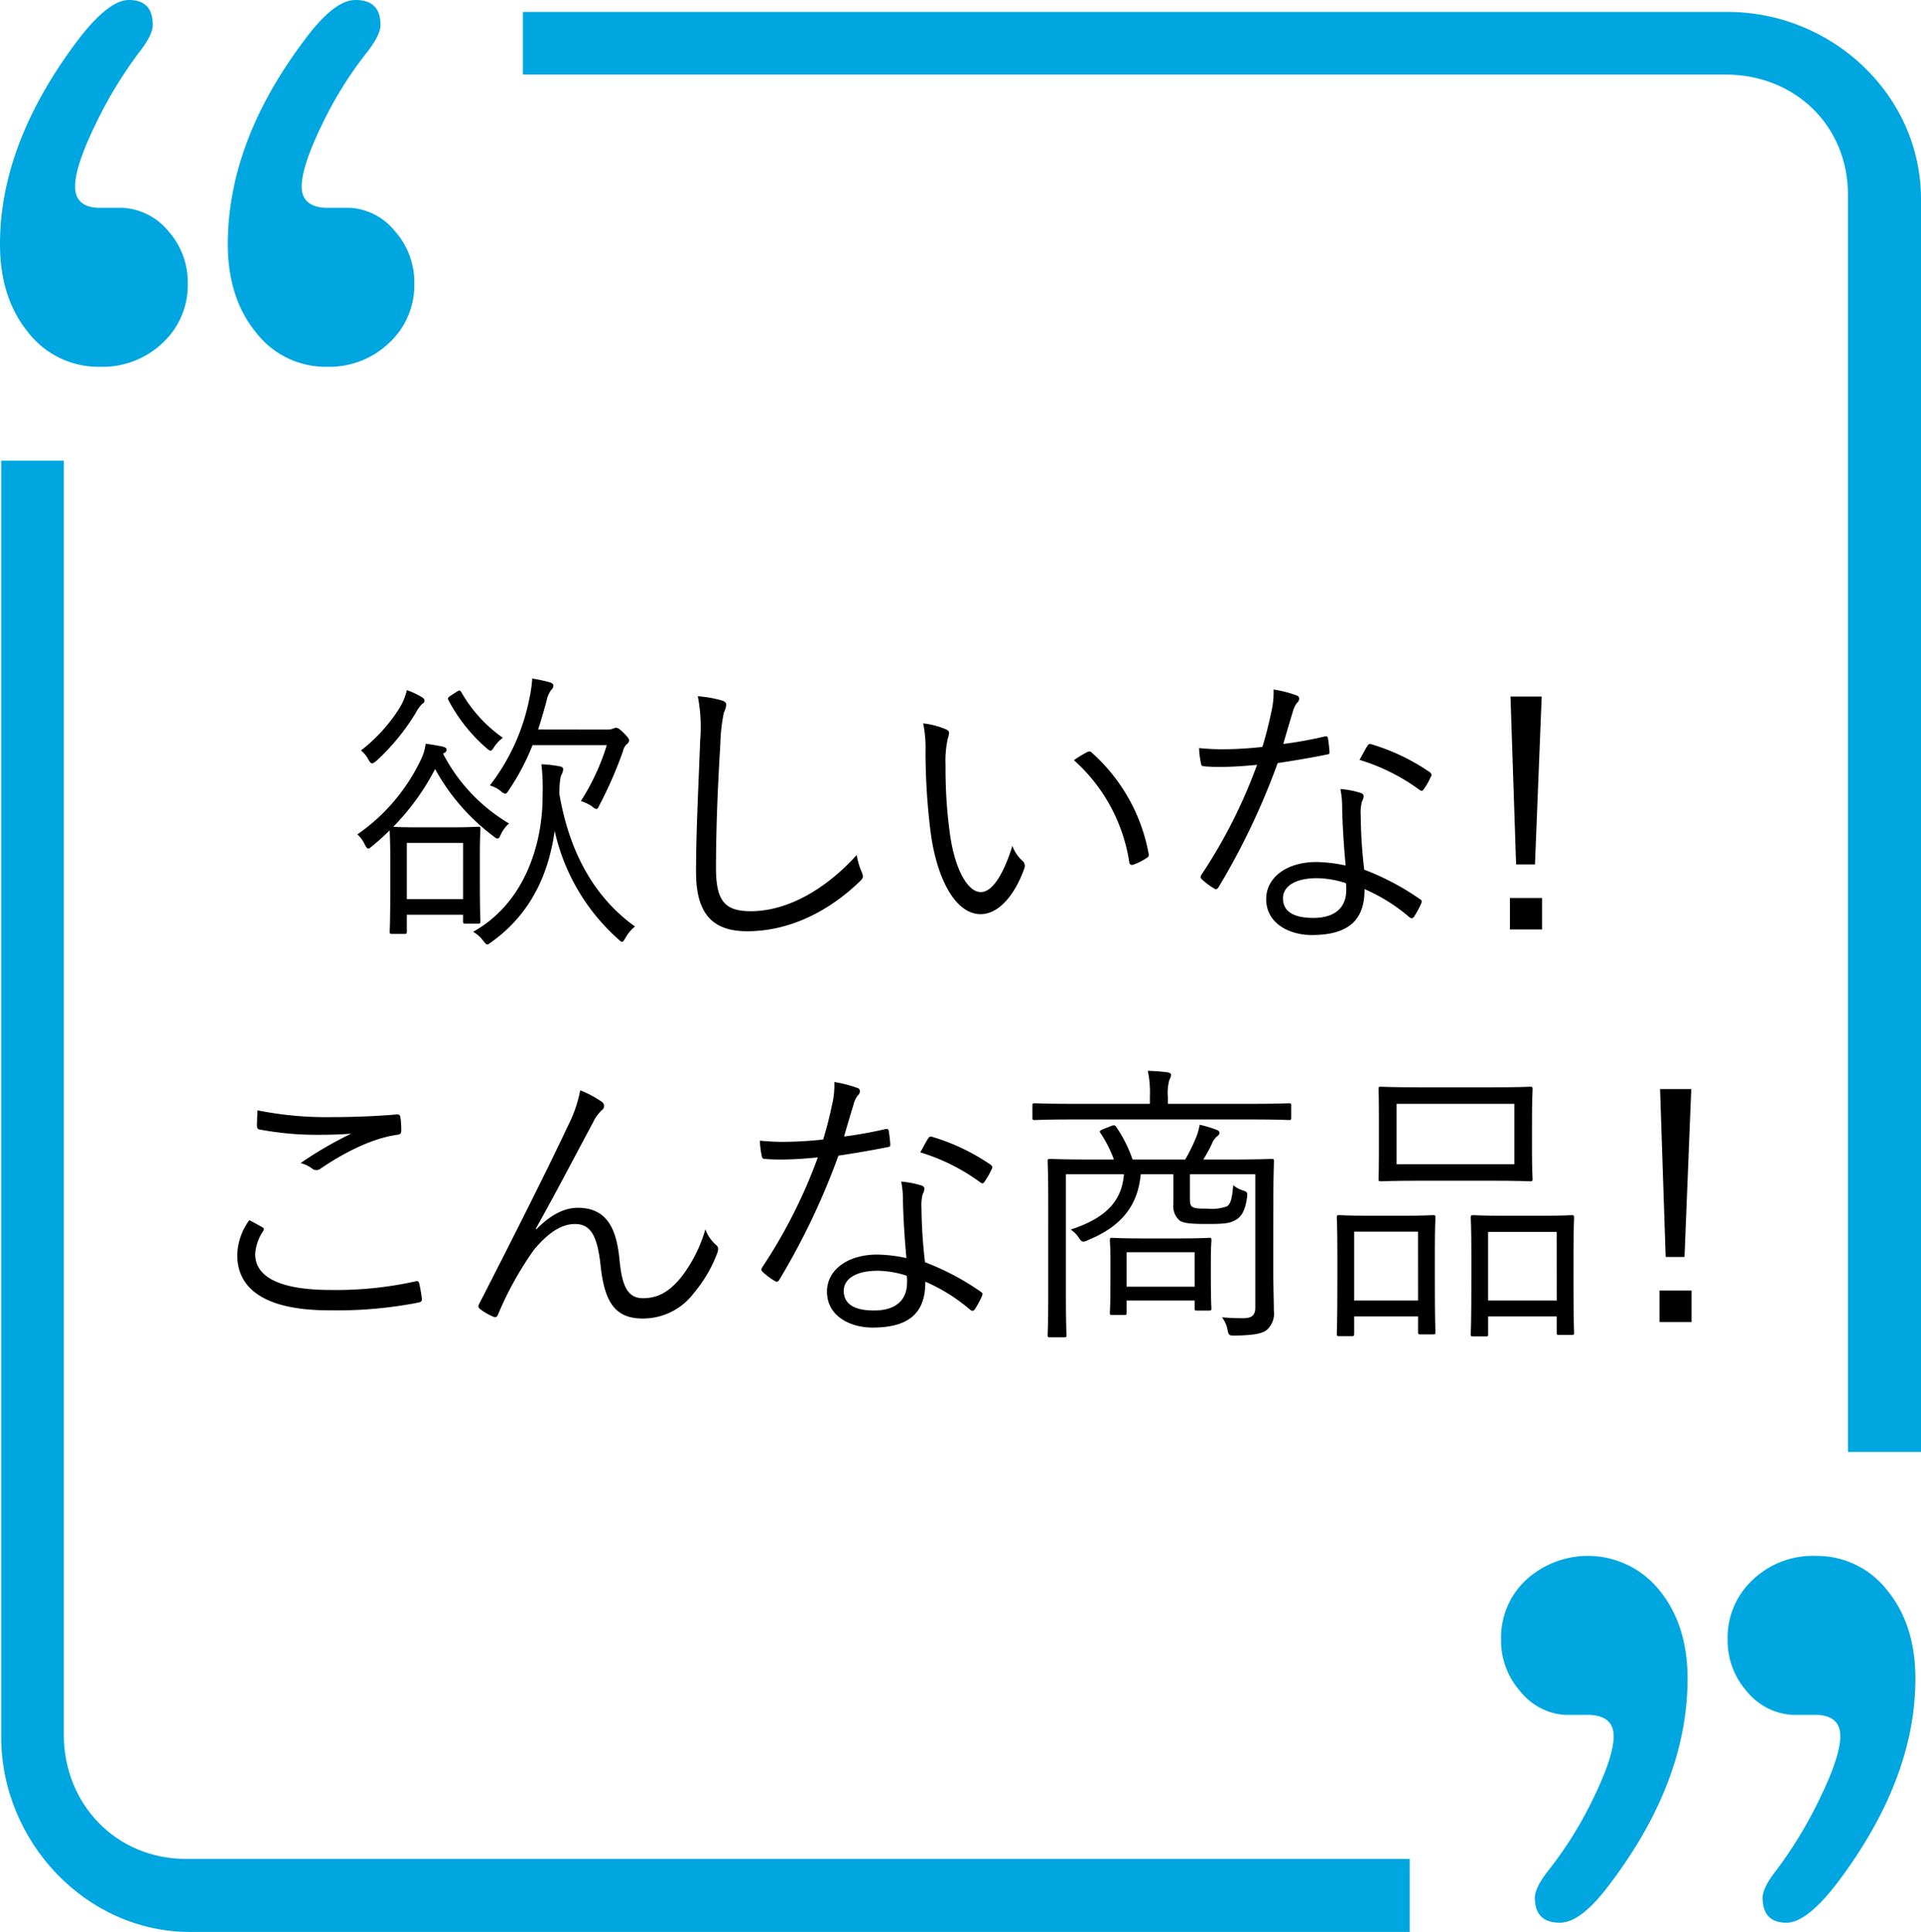 <svg id="グループ_660" data-name="グループ 660" xmlns="http://www.w3.org/2000/svg" xmlns:xlink="http://www.w3.org/1999/xlink" width="274.068" height="275.595" viewBox="0 0 274.068 275.595">
  <defs>
    <clipPath id="clip-path">
      <rect id="長方形_517" data-name="長方形 517" width="274.068" height="275.595" fill="none"/>
    </clipPath>
  </defs>
  <g id="グループ_659" data-name="グループ 659" clip-path="url(#clip-path)">
    <path id="パス_19357" data-name="パス 19357" d="M26.524,265.175c-9.936,0-17.419-7.8-17.419-17.736V65.709H.174V247.772c0,14.9,12.046,27.823,26.95,27.823h174v-10.42Z" fill="#00a6df"/>
    <path id="パス_19358" data-name="パス 19358" d="M246.136,10.633c9.936,0,17.512,7.257,17.512,17.193v179.3h10.42V28.425c0-14.9-12.694-26.724-27.6-26.724H74.6v8.932Z" fill="#00a6df"/>
    <path id="パス_19359" data-name="パス 19359" d="M230.227,247.67q0-2.856-3.392-3.038h-3.571a8.9,8.9,0,0,1-6.341-3.327,10.947,10.947,0,0,1-2.768-7.471,11.243,11.243,0,0,1,3.572-8.461,13.059,13.059,0,0,1,19.02,1.49q4.017,4.914,4.018,12.591,0,14.645-11.072,29.288-4.111,5.539-7.145,5.535-3.573,0-3.57-3.571,0-1.426,1.963-3.929a54.712,54.712,0,0,0,6.43-10.359q2.856-5.892,2.856-8.748m32.325,0q0-2.856-3.215-3.038h-3.569a9.044,9.044,0,0,1-6.519-3.327,10.939,10.939,0,0,1-2.77-7.471,11.24,11.24,0,0,1,3.573-8.461,12.4,12.4,0,0,1,8.93-3.422,12.683,12.683,0,0,1,10.267,4.912q4.019,4.914,4.019,12.591,0,14.466-11.251,29.288-4.287,5.539-7.144,5.535-3.395,0-3.392-3.571c0-.951.651-2.261,1.963-3.929a61.11,61.11,0,0,0,6.252-10.359q2.851-5.892,2.856-8.748" fill="#00a6df"/>
    <path id="パス_19360" data-name="パス 19360" d="M43.04,26.609q0,2.853,3.392,3.035H50a8.911,8.911,0,0,1,6.341,3.33,10.944,10.944,0,0,1,2.768,7.471,11.242,11.242,0,0,1-3.572,8.46,12.394,12.394,0,0,1-8.929,3.422,12.52,12.52,0,0,1-10.09-4.911Q32.505,42.5,32.5,34.825q0-14.646,11.072-29.288Q47.687,0,50.72,0c2.383,0,3.57,1.186,3.57,3.57Q54.29,5,52.326,7.5A54.765,54.765,0,0,0,45.9,17.858q-2.856,5.894-2.857,8.751m-32.324,0q0,2.853,3.215,3.035H17.5a9.058,9.058,0,0,1,6.518,3.33,10.94,10.94,0,0,1,2.769,7.471,11.231,11.231,0,0,1-3.572,8.46,12.4,12.4,0,0,1-8.929,3.422A12.693,12.693,0,0,1,4.019,47.416Q0,42.5,0,34.825,0,20.359,11.252,5.537,15.538,0,18.4,0c2.262,0,3.392,1.186,3.392,3.57Q21.788,5,19.824,7.5a61.246,61.246,0,0,0-6.252,10.356q-2.852,5.894-2.856,8.751" fill="#00a6df"/>
    <path id="パス_19361" data-name="パス 19361" d="M63.209,107.515a24.907,24.907,0,0,0,9.41,9.955,4.8,4.8,0,0,0-1.177,1.6c-.168.379-.294.547-.462.547s-.336-.127-.588-.336a29.929,29.929,0,0,1-8.317-9.578,34.159,34.159,0,0,1-5.965,8.234c.42.041,1.428.084,3.864.084h4.2c2.9,0,3.823-.084,4.033-.084.294,0,.336.041.336.293s-.084,1.219-.084,3.614v3.234c0,5.293.084,6.133.084,6.344,0,.293-.042.336-.336.336H66.4c-.294,0-.336-.043-.336-.336v-.926H58.042v2.394c0,.295-.042.336-.336.336H55.9c-.253,0-.3-.041-.3-.336,0-.209.084-1.132.084-6.972v-3.192c0-2.689-.084-3.824-.084-4.285a32.488,32.488,0,0,1-2.519,2.268c-.253.211-.421.336-.547.336-.168,0-.294-.209-.5-.588a4.36,4.36,0,0,0-1.05-1.428,27.155,27.155,0,0,0,8.947-10.418,7.438,7.438,0,0,0,.8-2.521c.925.127,1.891.295,2.437.422.336.083.545.208.545.419a.432.432,0,0,1-.251.42Zm-3.025-7.058a5.207,5.207,0,0,0-.882,1.261,31.25,31.25,0,0,1-5.629,6.846c-.294.211-.462.336-.587.336-.169,0-.295-.168-.5-.5a4.093,4.093,0,0,0-1.092-1.344,23.306,23.306,0,0,0,5.5-6.048,8.492,8.492,0,0,0,1.05-2.563,11.5,11.5,0,0,1,2.142,1.008c.252.168.378.3.378.5,0,.252-.126.336-.378.5m5.881,19.787H58.042v8.023h8.023Zm-.924-21.551c.42-.252.462-.252.672.043a19.968,19.968,0,0,0,5.923,6.51,5.556,5.556,0,0,0-1.26,1.345c-.21.336-.336.5-.5.5-.126,0-.294-.127-.588-.379a23.687,23.687,0,0,1-5.419-6.847c-.126-.252-.084-.336.336-.629Zm24.112,35.076c-.251.379-.335.588-.5.588-.126,0-.294-.125-.546-.377a29.109,29.109,0,0,1-9.075-15.459c-.8,5.713-3.108,11.635-9.031,15.879-.294.209-.462.336-.588.336-.168,0-.294-.168-.589-.547a4.666,4.666,0,0,0-1.427-1.26c7.393-4.117,9.956-12.6,9.914-19.492a30.435,30.435,0,0,0-.169-4.41,17.763,17.763,0,0,1,2.6.295c.379.084.5.209.5.377a1.45,1.45,0,0,1-.21.756c-.126.252-.295.631-.337,2.773,1.471,8.612,5.167,14.912,10.8,18.946a5.319,5.319,0,0,0-1.344,1.6m-2.646-29.7a1.937,1.937,0,0,0,.84-.125,1.211,1.211,0,0,1,.42-.127c.253,0,.505.127,1.135.756.587.588.755.84.755,1.051s-.126.336-.294.5a1.871,1.871,0,0,0-.587,1.05,58.686,58.686,0,0,1-3.361,7.688c-.168.377-.295.545-.421.545a1.3,1.3,0,0,1-.63-.377,6.2,6.2,0,0,0-1.595-.758,32.126,32.126,0,0,0,3.7-7.98H75.979a33.359,33.359,0,0,1-3.36,6.384c-.252.379-.378.547-.546.547a1.314,1.314,0,0,1-.631-.379,4.565,4.565,0,0,0-1.554-.8A29.62,29.62,0,0,0,75.517,99.7a20.057,20.057,0,0,0,.42-2.9,21.136,21.136,0,0,1,2.521.547c.336.084.5.293.5.461a.866.866,0,0,1-.335.631,4.2,4.2,0,0,0-.672,1.639c-.378,1.386-.757,2.687-1.177,3.99Z"/>
    <path id="パス_19362" data-name="パス 19362" d="M102.942,99.912c.462.125.672.336.672.629a3.214,3.214,0,0,1-.336,1.094,23.9,23.9,0,0,0-.5,4.326c-.378,6.344-.63,12.1-.63,17.894,0,4.7,1.3,6.133,4.956,6.133,5.335,0,10.8-3.234,15.123-8.023a9.949,9.949,0,0,0,.714,2.437,2.137,2.137,0,0,1,.168.588c0,.252-.126.463-.5.8-4.41,4.242-10,7.057-16,7.057-4.747,0-7.308-2.268-7.308-8.444,0-5.965.378-12.812.588-18.736a23.126,23.126,0,0,0-.336-6.342,16.562,16.562,0,0,1,3.4.588"/>
    <path id="パス_19363" data-name="パス 19363" d="M135.029,104.071c.252.127.378.295.378.463a3.141,3.141,0,0,1-.168.755,14.456,14.456,0,0,0-.336,3.866,67.09,67.09,0,0,0,.588,9.535c.63,4.957,2.436,8.568,4.453,8.568,1.68,0,3.276-2.687,4.494-6.594a5.339,5.339,0,0,0,1.387,2.1.938.938,0,0,1,.336,1.051c-1.177,3.4-3.445,6.594-6.259,6.594-3.529,0-6.176-4.872-7.1-11.467a92.207,92.207,0,0,1-.756-11.721,17.837,17.837,0,0,0-.336-4.033,11.629,11.629,0,0,1,3.319.883m20.037,3.234c.252-.125.462-.168.63,0a25.467,25.467,0,0,1,8.191,14.535.48.48,0,0,1-.294.545,8.234,8.234,0,0,1-1.931.967.387.387,0,0,1-.547-.336,24.465,24.465,0,0,0-7.9-14.576,17.3,17.3,0,0,1,1.849-1.135"/>
    <path id="パス_19364" data-name="パス 19364" d="M188.917,105.078c.378-.084.5,0,.546.252.084.5.168,1.262.21,1.807.042.379-.042.463-.378.5-2.268.463-4.536.84-7.015,1.219a101.1,101.1,0,0,1-8.443,17.726c-.211.336-.421.295-.673.127a9.792,9.792,0,0,1-1.679-1.26c-.252-.211-.252-.379-.042-.715a73.907,73.907,0,0,0,7.9-15.627c-1.807.168-3.487.295-5.293.295-.631,0-1.261,0-2.226-.084-.378-.043-.42-.084-.5-.5a13.146,13.146,0,0,1-.253-2.1c1.344.127,2.436.168,3.319.168a53.752,53.752,0,0,0,5.713-.336c.5-1.6.882-3.15,1.26-4.914a12.427,12.427,0,0,0,.336-3.277,17.716,17.716,0,0,1,3.277.839.482.482,0,0,1,.378.463.856.856,0,0,1-.336.629,3.829,3.829,0,0,0-.589,1.3c-.462,1.512-.924,3.066-1.344,4.537a57.6,57.6,0,0,0,5.839-1.051m2.563,10.166a13.045,13.045,0,0,0-.252-2.687,13.275,13.275,0,0,1,2.856.545c.294.084.462.252.462.5a2.152,2.152,0,0,1-.252.755,6.485,6.485,0,0,0-.168,1.975,70.864,70.864,0,0,0,.5,7.731,36.51,36.51,0,0,1,7.94,4.2c.335.209.293.336.167.672a13.358,13.358,0,0,1-1.007,1.847c-.21.295-.42.252-.672.043a25.388,25.388,0,0,0-6.386-3.992c.042,4.244-2.1,6.555-7.519,6.555-3.193,0-6.511-1.639-6.511-5.125,0-3.153,3.024-5.293,7.141-5.293a20.778,20.778,0,0,1,4.2.5c-.252-2.606-.462-5.965-.5-8.235m-3.571,10.041c-3.36,0-4.873,1.3-4.873,2.856,0,1.931,1.555,2.814,4.327,2.814,3.445,0,4.7-1.806,4.7-3.949a5.716,5.716,0,0,0-.042-1.008,13.9,13.9,0,0,0-4.117-.713m7.141-18.82c.21-.336.337-.379.715-.252A29.8,29.8,0,0,1,204,110.162c.294.252.294.42.084.756a10.858,10.858,0,0,1-.967,1.68c-.21.295-.336.252-.587.084a28.315,28.315,0,0,0-8.57-4.285c.42-.713.756-1.428,1.092-1.932"/>
    <path id="パス_19365" data-name="パス 19365" d="M220,132.593h-4.578V128.1H220Zm-1.008-9.283H216.3l-.8-23.945h4.452Z"/>
    <path id="パス_19366" data-name="パス 19366" d="M37.422,175.066c.252.127.294.295.126.547a6.647,6.647,0,0,0-1.135,3.277c0,3.444,3.865,5.125,10.754,5.125A52.269,52.269,0,0,0,59.224,182.8c.378-.084.5-.043.588.293a21.245,21.245,0,0,1,.377,2.186c.042.336-.125.461-.545.545a60.642,60.642,0,0,1-12.729,1.094c-8.149,0-13.064-2.479-13.064-7.9a8.737,8.737,0,0,1,1.722-4.957c.588.295,1.26.672,1.849,1.008m9.829-15.711c3.024,0,6.386-.125,9.284-.377.378-.043.546.084.588.377a12.193,12.193,0,0,1,.126,1.891c0,.463-.168.588-.588.63-3.529.5-7.393,2.436-10.88,4.79a.955.955,0,0,1-1.176.084,4.694,4.694,0,0,0-1.722-.84,54.953,54.953,0,0,1,7.224-4.2c-1.385.125-3.234.167-4.536.167a43.91,43.91,0,0,1-8.528-.755c-.252-.043-.378-.168-.378-.588,0-.547.042-1.43.084-2.143a50.057,50.057,0,0,0,10.5.965"/>
    <path id="パス_19367" data-name="パス 19367" d="M76.523,175.361c1.849-1.891,3.823-3.066,5.924-3.066,4.158,0,5.5,3.023,5.923,7.267.336,3.57,1.007,5.629,3.36,5.629,2.479,0,3.991-1.26,5.377-2.9a20.26,20.26,0,0,0,3.528-6.932,5.392,5.392,0,0,0,1.513,2.227c.336.252.378.587.21,1.091a19.1,19.1,0,0,1-3.318,5.713,9.07,9.07,0,0,1-7.352,3.7c-4.032,0-5.461-2.479-6.007-7.6-.462-4.242-1.429-5.881-3.655-5.881-1.848,0-3.7,1.133-5.8,3.611a47.283,47.283,0,0,0-5.167,9.286c-.168.42-.378.461-.756.293a8.232,8.232,0,0,1-1.848-1.092c-.252-.211-.252-.42-.084-.715,5.419-10.586,9.872-19.449,12.77-25.623a18.5,18.5,0,0,0,1.639-4.832,15.3,15.3,0,0,1,3.024,1.6.725.725,0,0,1,.084,1.216,5.443,5.443,0,0,0-1.261,1.723c-2.9,5.42-5.712,10.8-8.191,15.207Z"/>
    <path id="パス_19368" data-name="パス 19368" d="M126.254,161.078c.378-.084.5,0,.545.252.084.5.168,1.262.21,1.807.042.379-.042.463-.377.5-2.268.463-4.537.84-7.016,1.219a101.1,101.1,0,0,1-8.443,17.726c-.21.336-.42.295-.672.127a9.764,9.764,0,0,1-1.68-1.26c-.252-.211-.252-.379-.042-.715a73.856,73.856,0,0,0,7.9-15.627c-1.807.168-3.486.3-5.293.3-.629,0-1.259,0-2.225-.084-.378-.043-.42-.084-.5-.505a13.044,13.044,0,0,1-.252-2.1c1.342.127,2.436.168,3.318.168a53.721,53.721,0,0,0,5.713-.336c.5-1.6.882-3.15,1.261-4.914a12.426,12.426,0,0,0,.336-3.277,17.724,17.724,0,0,1,3.276.839.482.482,0,0,1,.378.463.856.856,0,0,1-.336.629,3.81,3.81,0,0,0-.589,1.3c-.461,1.512-.923,3.066-1.344,4.537a57.618,57.618,0,0,0,5.84-1.051m2.562,10.166a12.984,12.984,0,0,0-.253-2.687,13.294,13.294,0,0,1,2.858.545c.293.084.461.252.461.5a2.152,2.152,0,0,1-.252.755,6.486,6.486,0,0,0-.168,1.975,71.117,71.117,0,0,0,.5,7.731,36.487,36.487,0,0,1,7.94,4.2c.336.209.293.336.168.672a13.272,13.272,0,0,1-1.009,1.847c-.21.295-.42.252-.672.043a25.347,25.347,0,0,0-6.385-3.992c.042,4.244-2.1,6.555-7.518,6.555-3.193,0-6.511-1.639-6.511-5.125,0-3.153,3.024-5.293,7.139-5.293a20.771,20.771,0,0,1,4.2.5c-.252-2.606-.462-5.965-.5-8.235m-3.572,10.041c-3.36,0-4.873,1.3-4.873,2.856,0,1.931,1.555,2.814,4.329,2.814,3.443,0,4.7-1.806,4.7-3.949a5.853,5.853,0,0,0-.041-1.008,13.914,13.914,0,0,0-4.119-.713m7.143-18.82c.209-.336.336-.379.713-.252a29.788,29.788,0,0,1,8.233,3.949c.3.252.3.42.084.756a10.937,10.937,0,0,1-.966,1.68c-.209.295-.336.252-.586.084a28.321,28.321,0,0,0-8.571-4.285c.42-.713.756-1.428,1.093-1.932"/>
    <path id="パス_19369" data-name="パス 19369" d="M184.217,159.439c0,.295-.042.338-.294.338s-1.513-.084-5.461-.084H153.047c-3.907,0-5.209.084-5.419.084-.294,0-.336-.043-.336-.338v-1.72c0-.295.042-.336.336-.336.21,0,1.512.084,5.419.084h11.006V156.5a15.214,15.214,0,0,0-.294-3.738,25.82,25.82,0,0,1,2.814.209c.295.043.505.168.505.336a1.782,1.782,0,0,1-.252.755,7.165,7.165,0,0,0-.211,2.438v.967h11.847c3.948,0,5.209-.084,5.461-.084s.294.041.294.336Zm-2.563,21.215c0,2.856.084,4.957.084,6.3a3.132,3.132,0,0,1-.966,2.73c-.546.463-1.512.8-4.579.84-.84,0-.882-.041-1.05-.756a4.2,4.2,0,0,0-.8-1.847c1.051.084,1.765.125,2.983.125,1.177,0,1.765-.336,1.765-1.512V167.506h-9.326v3.4c0,.588.042,1.051.294,1.219.378.252.8.293,2.227.293a6.268,6.268,0,0,0,2.772-.336c.5-.336.714-1.008.882-3.024a3.684,3.684,0,0,0,1.386.756c.631.209.673.336.589,1.008-.252,1.723-.715,2.69-1.6,3.193-.882.545-1.849.588-4.243.588-2.31,0-3.192-.127-3.738-.463a2.71,2.71,0,0,1-.924-2.435v-4.2h-4.663c-.42,4.621-2.9,7.519-7.562,9.41a1.435,1.435,0,0,1-.588.209c-.21,0-.42-.125-.672-.545a3.907,3.907,0,0,0-1.176-1.178c4.789-1.553,7.309-3.906,7.6-7.9h-8.275v17.433c0,3.739.084,5.334.084,5.545,0,.252-.042.293-.336.293h-2.017c-.294,0-.336-.041-.336-.293s.084-1.681.084-5.588V171.287c0-3.865-.084-5.377-.084-5.629,0-.295.042-.336.336-.336.252,0,1.681.084,5.923.084h3.193A17.782,17.782,0,0,0,157,161.625c-.168-.211-.126-.336.378-.547l1.176-.461c.42-.168.546-.084.714.168a19.041,19.041,0,0,1,2.311,4.621h7.519a25.681,25.681,0,0,0,1.6-3.277,9.4,9.4,0,0,0,.462-1.68,17.879,17.879,0,0,1,2.4.713c.294.127.42.252.42.463s-.168.336-.42.545a2.41,2.41,0,0,0-.588.842,20.057,20.057,0,0,1-1.3,2.394h3.865c4.2,0,5.671-.084,5.881-.084.294,0,.336.041.336.336,0,.252-.084,1.973-.084,5.838Zm-8.905.883c0,4.2.084,4.871.084,5.125s-.042.293-.336.293h-1.723c-.294,0-.336-.041-.336-.293v-1.135h-9.7v1.723c0,.293-.042.336-.336.336h-1.721c-.295,0-.337-.043-.337-.336,0-.211.084-.926.084-5.377V179.9c0-1.974-.084-2.73-.084-2.982,0-.295.042-.336.337-.336.209,0,1.217.084,4.41.084h5.041c3.15,0,4.159-.084,4.369-.084.294,0,.336.041.336.336,0,.209-.084.965-.084,2.435Zm-2.311-2.9h-9.7v4.914h9.7Z"/>
    <path id="パス_19370" data-name="パス 19370" d="M204.709,182.418c0,6.3.084,7.351.084,7.6,0,.295-.042.336-.336.336H202.65c-.294,0-.336-.041-.336-.336v-2.226H193.2v2.478c0,.295-.042.336-.336.336h-1.807c-.294,0-.336-.041-.336-.336,0-.209.084-1.259.084-7.687v-3.779c0-3.866-.084-4.917-.084-5.125,0-.3.042-.336.336-.336.252,0,1.26.084,4.328.084h4.746c3.108,0,4.117-.084,4.327-.084.294,0,.336.041.336.336,0,.208-.084,1.259-.084,4.535Zm-2.4-6.721H193.2v9.83h9.115Zm16.257-11.342c0,2.647.084,3.571.084,3.823,0,.3-.042.336-.336.336-.21,0-1.6-.084-5.629-.084H202.608c-3.99,0-5.377.084-5.629.084-.294,0-.294-.041-.294-.336,0-.252.042-1.176.042-3.823v-5.168c0-2.6-.042-3.57-.042-3.822,0-.293,0-.336.294-.336.252,0,1.639.084,5.629.084H212.69c4.032,0,5.419-.084,5.629-.084.294,0,.336.043.336.336,0,.252-.084,1.219-.084,3.822Zm-2.52-6.888h-16.8v8.611h16.8Zm8.443,25.035c0,6.344.084,7.351.084,7.562,0,.336-.042.377-.336.377h-1.806c-.295,0-.337-.041-.337-.377v-2.269h-9.787v2.521c0,.293-.042.336-.336.336H210.17c-.294,0-.336-.043-.336-.336,0-.252.084-1.261.084-7.73v-3.738c0-3.866-.084-4.915-.084-5.125,0-.336.042-.377.336-.377.252,0,1.3.084,4.495.084h5.083c3.234,0,4.242-.084,4.494-.084.294,0,.336.041.336.377,0,.21-.084,1.259-.084,4.537Zm-2.4-6.764h-9.787v9.789H222.1Z"/>
    <path id="パス_19371" data-name="パス 19371" d="M241.334,188.593h-4.579V184.1h4.579Zm-1.008-9.283h-2.688l-.8-23.945h4.453Z"/>
  </g>
</svg>
